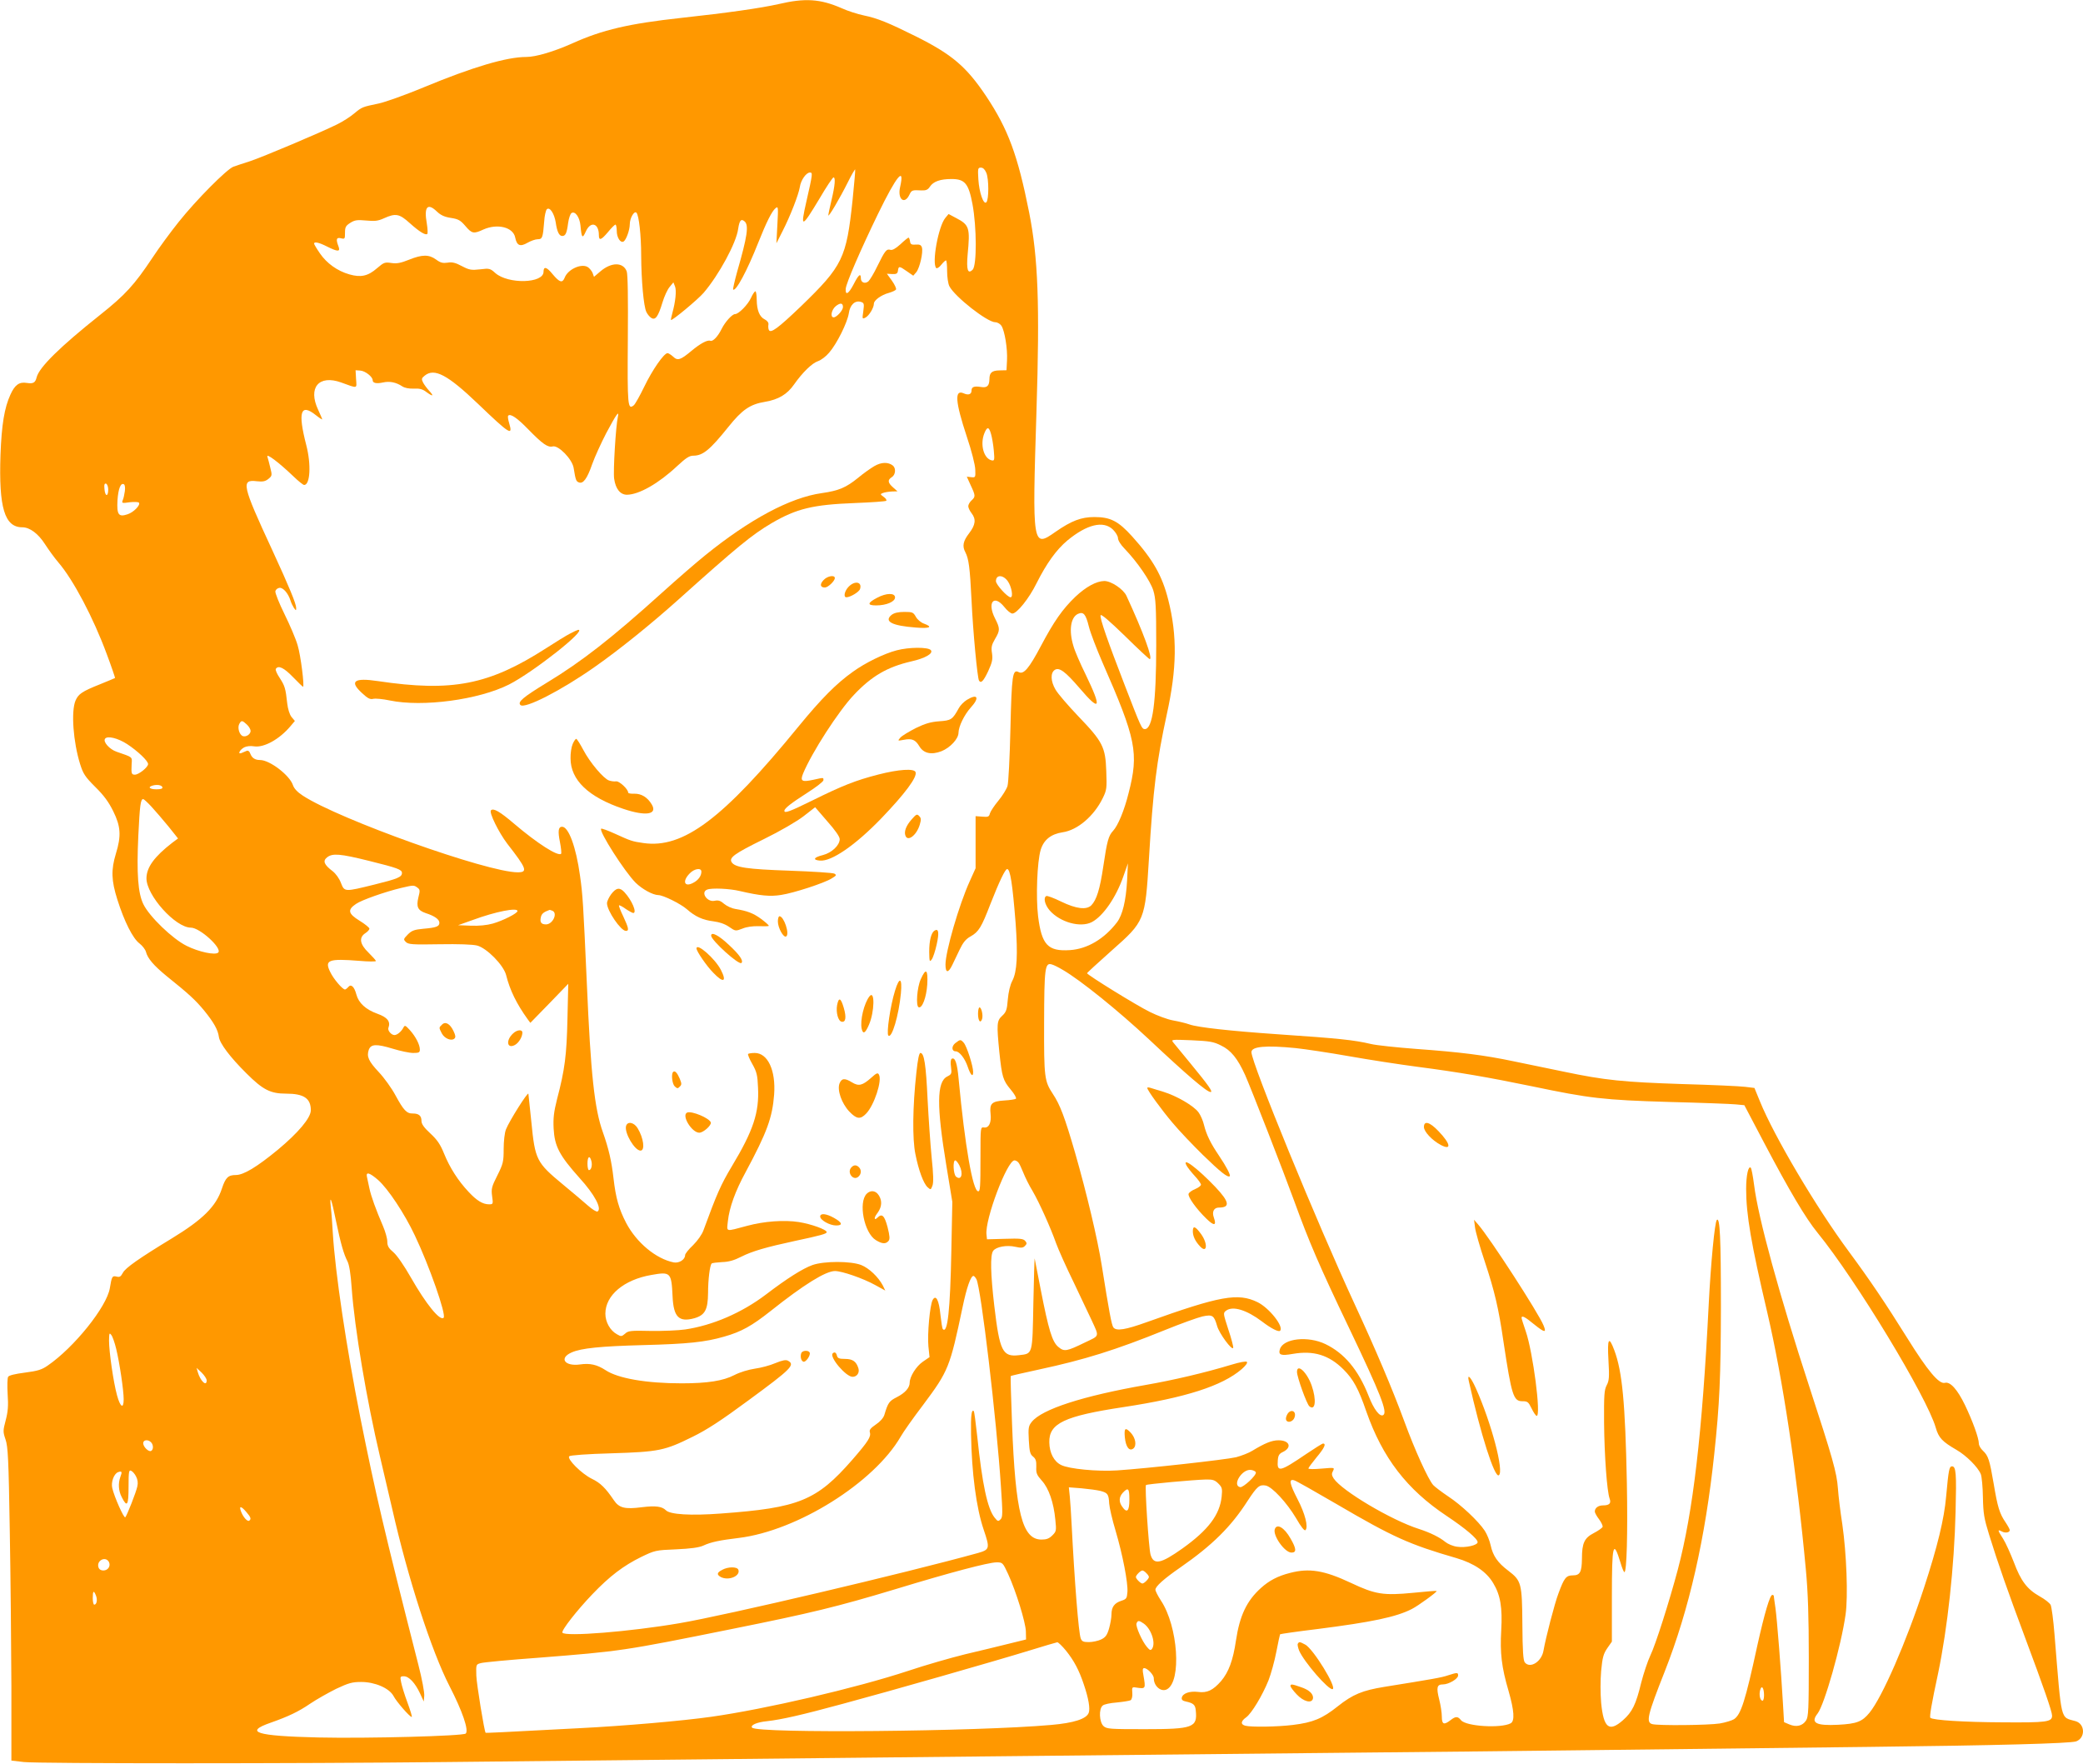 <?xml version="1.0" standalone="no"?>
<!DOCTYPE svg PUBLIC "-//W3C//DTD SVG 20010904//EN"
 "http://www.w3.org/TR/2001/REC-SVG-20010904/DTD/svg10.dtd">
<svg version="1.0" xmlns="http://www.w3.org/2000/svg"
 width="1280pt" height="1084pt" viewBox="0 0 1280 1084"
 preserveAspectRatio="xMidYMid meet">
<g transform="translate(0,1084) scale(0.1,-0.1)"
fill="#ff9800" stroke="none">
<path d="M4785 10815 c-111 -25 -314 -54 -599 -85 -320 -35 -484 -73 -668
-156 -114 -51 -225 -84 -284 -84 -121 0 -330 -62 -629 -186 -113 -47 -239 -92
-278 -100 -100 -21 -102 -21 -149 -60 -23 -20 -71 -51 -108 -69 -99 -49 -456
-200 -535 -226 -38 -12 -83 -27 -100 -33 -40 -14 -230 -205 -338 -341 -48 -60
-121 -159 -161 -220 -110 -165 -166 -227 -321 -350 -244 -194 -375 -322 -390
-384 -8 -33 -21 -40 -60 -34 -47 8 -74 -12 -101 -72 -37 -81 -54 -183 -61
-370 -11 -324 25 -445 134 -445 46 0 98 -39 139 -103 22 -34 58 -84 82 -112
93 -108 216 -342 298 -564 30 -80 52 -146 51 -147 -1 -1 -42 -18 -91 -38 -113
-45 -134 -60 -152 -101 -28 -67 -14 -254 28 -389 19 -61 31 -79 93 -141 53
-52 83 -93 111 -150 46 -93 50 -151 16 -261 -30 -99 -28 -164 9 -281 43 -136
95 -239 136 -270 18 -14 36 -37 40 -52 10 -40 48 -84 126 -148 141 -113 179
-149 232 -213 60 -74 84 -118 90 -161 5 -40 69 -125 169 -224 102 -102 148
-125 245 -125 108 0 151 -29 151 -102 0 -47 -78 -139 -203 -243 -129 -106
-210 -155 -258 -155 -47 0 -63 -16 -85 -82 -36 -111 -117 -191 -309 -308 -199
-121 -285 -181 -300 -211 -13 -24 -20 -28 -39 -23 -26 6 -29 2 -41 -71 -19
-115 -220 -365 -382 -476 -36 -25 -61 -33 -139 -43 -62 -8 -99 -17 -104 -26
-5 -8 -6 -56 -3 -107 5 -70 2 -107 -12 -160 -17 -64 -17 -71 -1 -118 15 -43
19 -122 26 -555 5 -278 9 -710 10 -962 l0 -456 77 -9 c95 -10 1670 -10 2593 0
371 4 1103 12 1625 17 523 6 1389 14 1925 20 536 5 1421 14 1965 20 545 5
1184 12 1420 15 510 6 1086 13 1805 21 790 9 1240 21 1278 34 57 21 56 106 -3
124 -96 28 -85 -17 -130 532 -7 89 -18 171 -24 183 -7 12 -36 35 -67 52 -78
44 -116 95 -159 210 -21 54 -50 119 -66 144 -35 54 -35 59 -8 45 21 -12 49 -7
49 8 0 5 -12 27 -26 48 -37 54 -49 94 -73 238 -25 146 -33 171 -66 202 -14 13
-25 32 -25 44 0 33 -38 138 -85 236 -47 97 -91 146 -124 137 -36 -9 -105 73
-232 277 -133 213 -228 354 -358 530 -200 270 -459 708 -546 922 l-34 83 -58
7 c-32 4 -206 12 -388 17 -358 12 -473 23 -725 76 -91 19 -230 47 -310 64
-181 38 -326 56 -600 76 -118 9 -242 22 -275 30 -107 25 -194 34 -575 60 -289
20 -489 42 -540 60 -22 8 -68 19 -102 25 -34 6 -98 30 -142 52 -80 39 -386
228 -386 238 0 3 68 65 151 139 204 180 206 185 229 561 26 434 47 600 110
891 62 281 65 482 9 703 -37 148 -94 248 -222 390 -85 94 -133 119 -232 119
-81 0 -141 -23 -239 -91 -142 -100 -143 -91 -117 738 21 662 10 947 -45 1225
-70 352 -129 511 -264 714 -122 182 -210 257 -435 369 -165 82 -233 110 -316
127 -39 8 -101 28 -138 45 -131 57 -224 63 -386 25z m1276 -1037 c16 -38 16
-165 0 -181 -17 -17 -44 60 -49 141 -4 67 -3 72 16 72 13 0 24 -11 33 -32z
m-822 -168 c-38 -357 -60 -403 -316 -651 -143 -137 -189 -171 -199 -145 -3 7
-4 22 -2 32 2 11 -7 23 -22 31 -33 16 -49 56 -50 121 0 28 -4 52 -8 52 -5 0
-17 -18 -27 -40 -19 -42 -76 -100 -98 -100 -18 0 -61 -48 -82 -90 -23 -47 -54
-80 -70 -74 -18 7 -62 -17 -116 -62 -67 -56 -85 -62 -112 -36 -13 12 -29 22
-35 22 -22 0 -94 -104 -143 -206 -27 -56 -56 -107 -64 -114 -38 -31 -40 -5
-37 403 2 257 0 402 -7 420 -22 57 -94 57 -161 0 l-40 -34 -9 25 c-6 13 -20
30 -31 36 -41 22 -121 -16 -140 -66 -14 -35 -31 -30 -74 21 -37 46 -56 50 -56
15 0 -72 -217 -77 -296 -8 -32 29 -37 30 -94 23 -54 -6 -66 -4 -112 20 -39 21
-60 26 -88 21 -29 -4 -43 -1 -70 19 -44 32 -85 32 -167 -1 -50 -20 -74 -25
-108 -20 -40 6 -46 4 -88 -32 -56 -49 -100 -58 -170 -38 -74 21 -139 68 -181
129 -20 29 -36 56 -36 60 0 14 31 7 80 -18 66 -33 83 -33 70 1 -17 44 -13 57
15 50 24 -6 25 -4 25 34 0 35 5 43 33 61 27 17 42 19 97 14 53 -5 73 -3 110
14 71 32 94 28 158 -30 59 -53 98 -77 108 -66 3 3 2 31 -3 62 -19 105 4 131
62 75 23 -22 46 -33 86 -39 46 -7 59 -15 89 -50 40 -47 51 -49 111 -21 86 38
183 14 195 -50 10 -49 30 -58 75 -32 21 12 49 22 63 22 29 0 32 9 40 109 2 35
10 68 16 75 18 17 46 -25 55 -81 8 -57 21 -83 40 -83 20 0 28 17 36 79 4 30
14 58 21 62 22 14 50 -25 55 -77 7 -77 12 -83 33 -36 29 65 80 51 80 -22 0
-37 14 -32 57 19 20 25 41 45 45 45 4 0 8 -18 8 -39 0 -41 23 -76 42 -65 16
10 38 71 38 106 0 37 27 85 41 71 15 -15 29 -138 29 -263 1 -153 15 -313 32
-347 7 -15 21 -31 31 -37 25 -15 42 10 68 96 11 37 31 80 44 95 l23 28 10 -25
c10 -26 3 -94 -17 -166 -6 -21 -9 -39 -8 -40 6 -7 167 127 201 167 94 110 201
307 212 393 8 52 18 64 39 46 28 -23 17 -94 -45 -309 -16 -58 -27 -107 -25
-110 16 -15 86 115 154 287 51 128 84 194 107 213 16 13 17 8 11 -101 l-6
-115 38 75 c47 92 98 223 106 271 6 42 39 89 62 89 18 0 17 -8 -22 -179 -38
-167 -29 -164 81 19 42 72 81 130 86 130 13 0 9 -50 -12 -138 -11 -46 -20 -89
-20 -95 0 -15 69 101 122 207 21 43 41 76 43 75 2 -2 -6 -87 -16 -189z m292
80 c-17 -74 27 -110 57 -47 14 29 17 30 74 27 29 -1 40 4 53 24 21 31 63 46
132 46 82 0 105 -27 129 -155 26 -140 27 -376 1 -402 -30 -30 -39 -1 -31 92
16 166 11 183 -72 226 l-45 24 -20 -24 c-43 -52 -84 -279 -56 -308 5 -4 19 4
31 20 12 15 25 27 29 27 4 0 7 -29 7 -65 0 -38 6 -78 14 -94 34 -65 233 -221
282 -221 13 0 30 -10 38 -22 20 -32 38 -141 34 -213 l-3 -60 -44 -1 c-46 -1
-61 -14 -61 -54 -1 -41 -14 -54 -51 -48 -43 7 -59 1 -59 -22 0 -23 -19 -30
-48 -17 -58 26 -52 -51 19 -266 30 -89 51 -173 52 -202 2 -49 1 -50 -25 -47
l-27 3 24 -53 c30 -64 30 -70 5 -93 -11 -10 -20 -26 -20 -35 0 -10 9 -29 20
-43 29 -37 25 -72 -15 -124 -37 -48 -43 -79 -23 -116 21 -41 28 -93 38 -294 9
-195 36 -478 46 -495 12 -19 27 -4 56 57 25 55 29 73 24 110 -6 37 -3 52 18
88 32 54 32 65 0 128 -49 97 -7 149 57 70 18 -23 40 -41 50 -41 28 0 103 93
149 187 61 121 121 205 189 262 120 99 221 124 280 67 17 -17 31 -40 31 -53 0
-13 17 -41 41 -65 78 -81 158 -198 176 -256 15 -49 18 -98 18 -337 0 -350 -22
-515 -70 -515 -19 0 -24 12 -124 271 -104 269 -153 409 -148 428 2 11 52 -32
149 -126 80 -79 149 -143 153 -143 21 0 -39 164 -143 389 -19 41 -94 91 -136
91 -49 -1 -112 -35 -178 -97 -79 -76 -131 -150 -212 -303 -73 -138 -106 -176
-136 -160 -38 20 -43 -17 -51 -350 -4 -174 -12 -331 -18 -350 -6 -19 -31 -60
-56 -90 -25 -30 -48 -65 -52 -78 -5 -21 -11 -23 -47 -20 l-41 3 0 -160 0 -160
-36 -80 c-66 -145 -149 -432 -149 -512 0 -53 17 -54 42 -2 9 19 29 61 45 94
21 44 38 65 67 81 50 28 67 56 122 199 55 140 91 215 103 215 19 0 33 -93 52
-332 14 -194 9 -298 -20 -354 -14 -26 -24 -70 -28 -115 -5 -64 -10 -78 -35
-101 -33 -30 -34 -51 -17 -223 16 -151 22 -173 69 -229 23 -27 37 -52 33 -57
-4 -4 -37 -9 -72 -11 -77 -5 -91 -19 -84 -82 6 -54 -10 -88 -40 -84 -22 3 -22
2 -22 -172 0 -201 -2 -220 -14 -220 -33 0 -82 282 -120 688 -9 100 -22 138
-43 126 -6 -4 -8 -25 -4 -50 5 -41 4 -45 -24 -59 -64 -33 -65 -181 -5 -545
l37 -225 -6 -300 c-7 -366 -23 -512 -52 -482 -4 3 -10 43 -15 88 -9 91 -28
127 -48 91 -17 -32 -33 -209 -26 -284 l7 -67 -41 -28 c-41 -28 -81 -92 -81
-129 0 -31 -28 -63 -79 -89 -47 -24 -54 -33 -77 -110 -6 -18 -26 -41 -52 -58
-32 -22 -41 -33 -37 -47 9 -28 -10 -57 -107 -169 -220 -252 -328 -296 -808
-331 -185 -14 -313 -6 -338 20 -24 24 -63 29 -146 19 -106 -14 -142 -5 -174
43 -51 75 -82 106 -136 132 -63 31 -154 122 -138 138 6 6 111 14 259 18 293 9
328 17 498 101 90 44 177 101 345 225 263 193 288 218 242 243 -13 7 -34 3
-78 -15 -32 -14 -89 -29 -126 -34 -39 -6 -90 -21 -125 -39 -69 -36 -166 -51
-324 -51 -217 0 -391 30 -468 81 -52 34 -96 44 -157 35 -94 -13 -131 39 -51
74 59 26 176 38 442 45 269 7 378 18 495 52 106 30 170 66 285 157 205 163
339 246 396 246 43 0 173 -45 247 -86 l62 -34 -15 31 c-28 53 -85 107 -133
126 -65 25 -227 25 -299 0 -59 -21 -155 -81 -286 -181 -149 -113 -328 -190
-497 -215 -41 -6 -136 -10 -211 -9 -124 3 -139 1 -158 -17 -21 -18 -25 -18
-49 -4 -43 23 -72 76 -72 127 0 113 114 209 283 238 118 21 123 16 130 -133 6
-126 39 -159 134 -133 65 19 83 52 84 155 0 82 11 170 22 181 3 4 32 7 64 9
41 1 75 11 118 33 67 34 154 59 330 97 160 34 195 44 195 54 0 16 -96 50 -171
62 -91 14 -213 5 -317 -23 -139 -37 -126 -40 -119 30 9 82 45 183 109 300 131
244 164 334 175 476 11 149 -39 256 -119 256 -19 0 -37 -3 -41 -6 -3 -3 8 -31
26 -62 27 -48 32 -68 35 -144 8 -154 -29 -265 -160 -483 -70 -117 -93 -171
-175 -394 -9 -26 -36 -64 -64 -92 -27 -25 -49 -53 -49 -61 0 -28 -37 -51 -70
-45 -109 22 -228 121 -292 242 -45 87 -64 153 -78 275 -12 106 -30 183 -65
282 -52 144 -75 358 -99 918 -22 489 -25 542 -42 660 -24 175 -70 300 -110
300 -23 0 -27 -26 -13 -95 7 -36 10 -67 7 -71 -19 -18 -147 64 -288 184 -89
76 -128 98 -143 83 -13 -13 47 -135 100 -205 120 -154 128 -176 64 -176 -186
0 -1097 325 -1320 471 -34 22 -54 44 -61 65 -20 60 -142 154 -202 154 -30 0
-49 12 -59 37 -6 17 -14 23 -24 19 -8 -3 -22 -9 -31 -13 -26 -10 -11 20 17 35
14 7 39 10 61 6 60 -9 155 43 223 124 l27 32 -21 25 c-12 16 -22 49 -26 83
-10 93 -15 108 -46 156 -17 25 -28 50 -24 56 15 24 50 7 105 -50 32 -33 60
-60 62 -60 10 0 -14 193 -33 255 -11 39 -48 125 -81 192 -33 67 -58 130 -56
140 2 10 13 19 25 21 22 3 54 -33 68 -78 4 -14 14 -34 21 -45 13 -18 14 -18
14 -1 0 26 -41 126 -147 356 -186 401 -193 435 -95 423 37 -4 52 -1 71 14 23
19 24 22 12 69 -6 27 -15 58 -18 68 -7 23 70 -35 159 -120 31 -30 61 -54 67
-54 37 0 44 126 13 245 -53 205 -35 259 59 184 21 -17 39 -28 39 -26 0 3 -11
29 -25 59 -64 136 4 217 141 168 105 -38 96 -40 92 21 l-3 54 29 -2 c30 -2 76
-38 76 -59 0 -18 23 -23 64 -14 41 9 80 1 118 -24 15 -10 42 -15 71 -14 34 2
54 -3 76 -20 41 -30 50 -28 19 6 -14 15 -31 38 -38 51 -11 22 -10 27 10 43 59
48 140 6 328 -174 195 -187 215 -199 191 -119 -7 23 -10 44 -6 47 14 14 55
-14 123 -84 88 -90 120 -113 151 -105 35 8 119 -78 128 -132 12 -74 15 -83 32
-89 26 -11 51 22 82 112 16 45 55 130 86 190 61 114 81 144 72 102 -13 -56
-30 -338 -23 -382 9 -63 38 -98 79 -98 74 1 194 69 309 177 53 49 74 63 98 63
59 0 102 35 216 177 84 105 133 139 225 154 83 14 136 46 178 106 52 74 111
132 148 144 18 6 49 29 68 52 48 55 112 185 121 242 7 52 38 81 74 70 20 -6
21 -12 15 -57 -7 -48 -7 -50 14 -39 22 12 51 60 51 85 0 21 46 54 91 66 21 6
41 15 45 21 3 6 -8 30 -25 54 l-31 43 33 -2 c26 -1 33 3 35 22 4 28 8 28 55
-5 l39 -27 19 22 c21 27 43 123 34 152 -5 15 -14 19 -38 17 -26 -2 -33 2 -35
21 -2 12 -6 22 -9 22 -3 0 -26 -18 -50 -41 -30 -27 -50 -38 -62 -34 -23 7 -33
-5 -80 -101 -21 -44 -46 -85 -55 -93 -21 -17 -46 -7 -46 19 0 34 -14 23 -45
-38 -31 -59 -51 -70 -48 -26 3 35 89 234 198 459 115 236 166 298 136 165z
m-351 -737 c0 -20 -39 -63 -57 -63 -23 0 -14 47 13 69 28 22 44 20 44 -6z
m910 -780 c6 -21 14 -67 17 -102 5 -57 4 -63 -12 -60 -50 10 -74 98 -46 167
17 42 28 41 41 -5z m-5425 -341 c0 -46 -19 -44 -23 2 -3 28 0 37 10 34 7 -3
13 -19 13 -36z m102 -11 c-3 -20 -8 -45 -13 -55 -7 -18 -4 -19 44 -12 28 3 53
2 56 -3 10 -15 -33 -59 -70 -71 -56 -19 -67 -2 -62 87 5 71 20 109 40 97 6 -4
8 -23 5 -43z m5425 -551 c24 -33 36 -100 18 -100 -19 0 -90 78 -90 99 0 40 42
41 72 1z m499 -280 c10 -40 48 -138 83 -219 208 -474 225 -557 161 -805 -26
-105 -65 -199 -95 -231 -28 -30 -37 -61 -60 -217 -21 -143 -42 -208 -74 -241
-30 -29 -92 -22 -185 23 -45 22 -87 38 -92 34 -19 -11 -8 -54 21 -88 64 -73
189 -108 259 -72 69 36 149 151 194 281 l28 80 -5 -105 c-7 -125 -28 -212 -62
-257 -78 -102 -182 -164 -289 -171 -136 -9 -174 32 -196 208 -14 117 -6 335
16 408 19 62 63 97 135 108 91 13 192 99 246 209 25 51 26 61 22 167 -5 148
-22 181 -172 337 -62 65 -126 139 -140 164 -30 51 -32 103 -4 121 27 17 64
-10 150 -110 130 -153 141 -129 39 82 -33 67 -67 145 -75 175 -29 95 -17 176
28 197 34 15 48 -1 67 -78z m-5174 -602 c13 -12 23 -30 23 -39 0 -21 -28 -39
-48 -32 -21 8 -34 51 -22 74 13 24 18 24 47 -3z m-736 -120 c64 -42 129 -103
129 -123 0 -19 -57 -65 -81 -65 -21 0 -23 6 -20 66 3 45 8 40 -93 75 -43 15
-83 60 -71 79 13 21 79 5 136 -32z m217 -265 c2 -9 -9 -13 -37 -13 -41 0 -56
14 -23 23 28 8 55 3 60 -10z m-67 -120 c25 -27 71 -81 104 -121 l59 -74 -35
-26 c-111 -86 -158 -151 -159 -218 -1 -105 178 -304 273 -304 55 0 194 -127
168 -153 -18 -18 -120 4 -194 41 -87 43 -229 180 -266 256 -33 68 -42 185 -31
422 9 186 14 224 30 224 4 0 27 -21 51 -47z m1338 -333 c173 -43 201 -53 201
-74 0 -25 -26 -36 -168 -71 -186 -46 -185 -46 -207 10 -10 27 -31 56 -51 72
-53 40 -62 63 -34 85 33 26 78 23 259 -22z m296 -164 c16 -12 17 -18 6 -60
-14 -58 -4 -80 46 -97 53 -17 83 -38 83 -59 0 -23 -19 -30 -100 -37 -54 -5
-70 -11 -94 -35 -27 -28 -28 -30 -12 -46 15 -15 39 -17 206 -14 120 2 204 -1
232 -8 60 -16 162 -120 178 -181 23 -93 65 -178 132 -271 l17 -23 117 120 116
120 -5 -215 c-5 -224 -16 -312 -64 -494 -20 -80 -24 -116 -21 -180 6 -110 35
-165 160 -305 92 -101 138 -188 110 -205 -6 -4 -33 13 -59 36 -27 24 -96 82
-154 130 -163 135 -171 151 -194 386 -9 86 -17 163 -18 171 -2 16 -117 -166
-138 -219 -8 -20 -14 -72 -14 -120 0 -78 -3 -91 -39 -163 -35 -69 -38 -82 -32
-127 7 -49 6 -50 -19 -50 -38 0 -75 22 -126 77 -64 68 -115 148 -150 234 -23
57 -42 85 -84 124 -39 36 -55 58 -55 77 0 32 -16 46 -53 46 -38 -1 -57 20
-107 112 -23 43 -69 107 -102 142 -63 67 -76 96 -62 137 13 36 46 38 148 7 46
-14 102 -26 125 -26 35 0 41 3 41 21 0 30 -26 80 -61 119 -29 32 -32 32 -41
14 -13 -24 -38 -44 -54 -44 -20 0 -44 29 -37 45 14 38 -6 64 -68 86 -72 26
-115 66 -129 118 -13 49 -33 67 -50 46 -7 -8 -16 -15 -20 -15 -15 0 -71 65
-91 108 -36 73 -11 83 179 68 56 -5 102 -5 102 -1 0 4 -20 26 -45 51 -54 52
-61 93 -20 120 14 9 25 21 25 28 0 6 -27 28 -61 49 -70 43 -75 67 -21 103 35
24 177 74 277 98 77 18 78 18 100 2z m615 -144 c0 -14 -89 -59 -152 -77 -36
-10 -84 -15 -135 -13 l-78 3 90 32 c141 52 275 78 275 55z m214 2 c35 -14 3
-84 -39 -84 -30 0 -39 14 -31 46 5 20 17 30 53 43 1 1 8 -2 17 -5z m3136 -363
c109 -63 343 -252 530 -427 234 -220 356 -324 379 -324 16 0 -11 39 -123 175
-50 61 -98 119 -106 129 -15 19 -12 19 113 14 110 -5 135 -9 180 -32 61 -29
102 -80 148 -181 35 -78 238 -599 302 -775 90 -248 154 -398 338 -782 193
-404 237 -516 209 -533 -21 -13 -58 35 -90 118 -63 160 -149 262 -265 318
-108 52 -259 35 -280 -31 -11 -36 6 -42 80 -29 127 22 222 -7 311 -96 60 -60
92 -118 140 -258 100 -285 249 -479 494 -642 114 -76 190 -140 190 -161 0 -19
-74 -36 -126 -28 -25 3 -57 17 -72 29 -35 29 -94 58 -162 80 -168 53 -475 235
-525 311 -12 19 -13 29 -4 45 11 22 11 22 -70 15 -45 -4 -81 -4 -81 1 0 4 23
35 50 68 48 57 61 85 40 85 -5 0 -51 -29 -103 -64 -162 -110 -181 -115 -175
-40 2 31 9 42 31 52 58 28 42 72 -27 72 -41 0 -84 -18 -160 -64 -22 -14 -67
-31 -100 -40 -62 -15 -549 -69 -731 -81 -121 -8 -296 9 -344 33 -44 21 -72 74
-73 139 -3 117 92 162 456 217 382 58 606 130 726 233 24 21 38 39 32 45 -5 5
-44 -2 -93 -17 -165 -50 -357 -95 -529 -125 -387 -68 -638 -149 -700 -227 -20
-25 -22 -37 -18 -112 4 -71 8 -87 26 -101 17 -14 21 -27 20 -63 -2 -39 3 -50
34 -85 43 -47 73 -135 83 -240 7 -67 6 -72 -18 -96 -20 -20 -36 -26 -67 -26
-118 0 -160 163 -181 710 -6 160 -10 292 -8 295 3 2 81 20 174 40 279 60 469
119 775 243 96 39 199 76 229 83 62 13 71 7 90 -58 12 -45 92 -154 99 -135 2
6 -11 57 -30 113 -32 100 -33 101 -13 116 41 30 126 4 220 -67 56 -43 102 -66
111 -57 25 25 -67 141 -139 176 -120 58 -228 39 -680 -123 -131 -47 -186 -56
-205 -33 -11 13 -27 100 -72 383 -26 163 -92 441 -164 692 -63 217 -92 294
-136 360 -52 79 -55 100 -54 437 1 336 5 372 47 359 12 -3 42 -18 67 -33z
m1431 -481 c57 -6 205 -28 329 -50 124 -22 313 -51 420 -65 253 -33 434 -64
705 -120 354 -74 437 -84 840 -96 198 -5 383 -12 412 -15 l52 -5 122 -232
c155 -294 255 -463 328 -552 235 -288 672 -1009 726 -1197 18 -63 40 -86 128
-137 59 -34 131 -105 149 -149 6 -15 12 -79 13 -142 2 -100 7 -130 38 -230 55
-178 116 -351 222 -635 113 -302 165 -452 165 -477 0 -39 -33 -43 -305 -41
-232 1 -429 13 -443 28 -6 6 7 85 48 275 57 274 99 654 107 991 6 235 3 279
-22 279 -17 0 -21 -21 -36 -185 -12 -139 -54 -310 -135 -558 -110 -337 -258
-676 -336 -771 -45 -55 -78 -68 -193 -74 -137 -7 -171 12 -126 69 42 54 145
416 172 608 16 111 6 374 -20 555 -12 76 -24 175 -27 220 -7 98 -33 188 -175
623 -186 569 -315 1040 -340 1241 -7 54 -16 101 -20 106 -15 17 -29 -45 -29
-129 0 -159 31 -339 130 -760 95 -408 181 -976 237 -1580 13 -139 18 -285 18
-545 0 -318 -2 -359 -17 -382 -22 -33 -59 -42 -102 -24 l-33 14 -7 118 c-11
193 -36 514 -46 584 -5 36 -10 68 -10 73 0 4 -4 7 -9 7 -15 0 -48 -113 -92
-310 -74 -342 -101 -426 -144 -454 -13 -8 -52 -20 -87 -26 -68 -11 -378 -14
-415 -4 -40 11 -29 56 77 324 150 381 249 817 304 1335 33 310 40 471 41 905
0 425 -6 553 -25 534 -13 -13 -37 -264 -50 -519 -40 -796 -96 -1274 -190
-1630 -51 -192 -137 -463 -169 -528 -16 -34 -41 -109 -56 -167 -32 -133 -55
-180 -112 -230 -85 -75 -119 -48 -134 107 -5 60 -5 136 0 196 8 83 14 105 38
140 l28 40 0 278 c0 321 8 354 53 207 9 -32 20 -58 24 -58 14 0 21 234 15 550
-10 490 -28 682 -77 813 -34 91 -44 74 -36 -63 6 -103 4 -124 -11 -152 -15
-29 -17 -60 -16 -230 2 -206 18 -422 34 -466 11 -29 -1 -42 -41 -42 -29 0 -50
-16 -50 -38 0 -7 12 -29 26 -47 14 -19 24 -40 22 -47 -3 -7 -27 -24 -54 -38
-58 -30 -73 -61 -73 -158 -1 -82 -12 -102 -56 -102 -41 0 -53 -15 -88 -110
-24 -62 -79 -276 -92 -351 -11 -69 -82 -114 -115 -74 -10 12 -14 73 -15 233
-2 255 -6 269 -87 331 -65 49 -94 91 -108 156 -6 28 -22 67 -36 89 -39 59
-145 159 -226 212 -40 27 -81 58 -91 69 -31 35 -113 215 -177 390 -76 206
-175 439 -305 720 -232 501 -635 1484 -635 1550 0 35 88 43 271 25z m-4327
-694 c7 -27 -1 -56 -15 -56 -5 0 -9 18 -9 40 0 44 14 54 24 16z m2261 -26 c26
-51 13 -97 -20 -70 -17 14 -21 100 -5 100 5 0 16 -13 25 -30z m363 17 c6 -6
19 -35 30 -62 11 -28 36 -79 57 -113 42 -72 111 -226 145 -322 13 -36 61 -144
108 -240 46 -96 95 -200 109 -230 49 -107 52 -95 -40 -139 -113 -55 -127 -58
-164 -27 -37 31 -59 102 -108 353 -19 100 -36 186 -37 190 -1 4 -5 -119 -8
-274 -6 -321 -3 -310 -88 -320 -101 -12 -119 23 -152 302 -23 197 -26 313 -7
339 18 25 83 37 136 25 36 -8 47 -7 59 5 13 13 13 18 2 31 -12 14 -32 16 -124
13 l-111 -3 -3 29 c-11 91 127 456 172 456 8 0 18 -6 24 -13z m-3934 -108 c60
-53 162 -206 225 -340 88 -184 195 -489 177 -506 -22 -22 -108 84 -201 247
-41 72 -85 136 -107 155 -30 25 -38 39 -38 66 0 19 -12 61 -26 94 -44 102 -74
185 -84 233 -6 26 -12 57 -15 70 -8 34 16 27 69 -19z m-260 -248 c30 -144 48
-206 71 -251 11 -21 20 -76 26 -163 18 -252 93 -694 174 -1037 19 -80 53 -226
76 -325 96 -424 241 -871 351 -1085 79 -153 120 -272 100 -292 -15 -15 -601
-31 -908 -24 -381 9 -457 33 -290 91 108 38 171 68 241 116 40 27 113 68 161
92 77 36 98 42 154 42 84 0 172 -38 198 -86 18 -35 100 -129 112 -129 4 0 -8
39 -26 88 -18 48 -35 104 -39 125 -7 34 -6 37 17 37 31 0 69 -41 99 -105 l23
-50 3 35 c2 19 -14 105 -36 190 -213 835 -263 1052 -356 1515 -87 439 -155
894 -170 1140 -3 55 -8 125 -12 155 -9 87 4 55 31 -79z m3936 -361 c28 -52
124 -861 151 -1278 11 -162 11 -185 -3 -198 -14 -14 -17 -13 -37 12 -43 55
-75 202 -106 499 -9 82 -18 151 -21 154 -14 14 -19 -26 -17 -142 4 -236 32
-453 78 -587 39 -115 37 -122 -37 -143 -444 -123 -1549 -383 -1833 -431 -303
-52 -703 -84 -719 -58 -8 13 90 138 184 236 107 112 192 176 300 229 83 40 88
42 215 47 89 4 141 11 167 23 47 22 102 33 218 47 359 44 831 339 995 623 15
27 77 115 138 195 156 209 164 230 242 600 25 120 50 192 67 192 4 0 12 -9 18
-20z m-5286 -428 c21 -87 46 -255 46 -310 0 -62 -21 -49 -41 25 -22 79 -49
268 -49 335 1 47 2 51 14 35 8 -10 21 -48 30 -85z m556 -194 c0 -41 -39 -4
-55 52 l-7 25 31 -29 c17 -17 31 -38 31 -48z m-342 -380 c15 -15 16 -45 1 -53
-14 -9 -49 24 -49 47 0 21 29 25 48 6z m-92 -210 c10 -19 13 -40 8 -61 -7 -35
-63 -177 -74 -190 -8 -9 -68 126 -80 179 -9 37 10 88 35 98 24 9 27 3 15 -28
-15 -40 -12 -87 8 -125 33 -66 42 -52 42 63 0 91 2 105 15 99 9 -3 23 -19 31
-35z m6881 25 c6 -17 -77 -94 -96 -91 -52 10 11 113 66 106 14 -2 28 -8 30
-15z m-230 -69 c23 -23 25 -31 20 -81 -12 -111 -82 -204 -240 -317 -135 -96
-178 -104 -197 -38 -11 38 -36 419 -28 427 5 6 293 32 366 34 44 1 57 -3 79
-25z m728 -127 c345 -202 445 -247 735 -331 108 -32 184 -83 226 -154 44 -73
57 -149 49 -290 -8 -138 2 -226 45 -372 35 -122 39 -185 13 -199 -60 -32 -274
-19 -305 19 -20 25 -33 25 -65 0 -40 -31 -53 -26 -53 22 0 23 -7 70 -16 105
-19 75 -14 93 23 93 35 0 93 34 93 55 0 19 -5 19 -61 1 -40 -14 -100 -24 -392
-71 -135 -22 -194 -46 -287 -120 -94 -75 -152 -99 -275 -114 -97 -12 -256 -14
-292 -5 -31 8 -29 28 5 52 33 24 99 133 137 227 15 39 37 117 48 175 11 58 22
107 23 108 1 2 104 17 228 32 337 43 485 74 581 123 40 20 159 107 153 111 -2
2 -66 -3 -143 -11 -184 -18 -234 -10 -384 61 -164 77 -255 92 -374 61 -75 -19
-128 -47 -178 -92 -88 -79 -131 -170 -154 -323 -18 -123 -45 -194 -91 -249
-50 -57 -86 -75 -143 -67 -51 6 -94 -9 -99 -36 -2 -12 5 -19 25 -23 46 -10 58
-20 61 -55 11 -105 -16 -115 -314 -115 -214 0 -233 1 -253 19 -26 24 -30 106
-5 126 8 8 47 16 87 19 40 4 78 10 85 14 7 5 12 24 10 45 -3 34 -1 37 22 33
61 -9 61 -10 46 77 -6 31 -5 42 5 42 20 0 59 -41 59 -62 0 -49 45 -87 81 -68
91 49 68 387 -37 545 -19 29 -34 59 -34 67 0 20 52 67 155 138 194 135 309
248 411 407 59 90 73 102 112 95 40 -8 130 -106 186 -200 32 -56 52 -80 58
-74 19 19 -3 103 -48 189 -50 97 -56 128 -21 117 12 -3 130 -70 262 -147z
m-1453 82 c45 -12 51 -20 54 -78 2 -26 19 -100 39 -166 44 -149 77 -320 73
-377 -3 -39 -6 -44 -37 -54 -43 -14 -61 -38 -61 -84 0 -20 -7 -59 -15 -87 -12
-41 -22 -54 -49 -67 -19 -9 -53 -16 -75 -16 -34 0 -43 4 -50 23 -13 33 -38
349 -56 702 -3 61 -8 136 -11 168 l-6 58 78 -6 c44 -4 96 -11 116 -16z m178
-54 c0 -71 -15 -85 -44 -43 -22 30 -20 60 4 86 33 35 40 27 40 -43z m-5426
-76 c28 -32 31 -44 17 -53 -11 -7 -37 22 -50 57 -14 36 1 34 33 -4z m-845
-306 c13 -25 -5 -53 -34 -53 -15 0 -26 7 -30 20 -13 41 43 70 64 33z m5526
-75 c49 -107 107 -296 109 -352 l1 -50 -110 -27 c-60 -15 -180 -44 -265 -64
-85 -21 -243 -66 -350 -102 -322 -106 -877 -235 -1210 -282 -176 -25 -532 -56
-810 -70 -492 -26 -574 -30 -576 -28 -8 9 -55 297 -57 351 -2 69 -2 69 28 77
17 5 176 20 355 33 506 40 516 41 1190 177 482 97 644 136 1005 245 338 103
567 163 618 164 38 0 39 -1 72 -72z m849 6 c9 -8 16 -19 16 -24 0 -11 -29 -40
-40 -40 -11 0 -40 29 -40 40 0 11 29 40 40 40 5 0 16 -7 24 -16z m-6454 -139
c10 -26 4 -55 -11 -55 -5 0 -9 18 -9 40 0 46 6 51 20 15z m6438 -171 c46 -32
75 -119 52 -154 -9 -13 -14 -11 -32 10 -30 35 -71 128 -64 145 7 19 16 19 44
-1z m-478 -166 c50 -62 81 -121 110 -208 29 -85 40 -149 30 -175 -14 -37 -92
-62 -230 -74 -461 -41 -1801 -53 -1838 -17 -14 15 29 34 91 40 90 10 213 38
467 107 287 77 937 263 1145 327 88 27 165 50 172 51 6 0 30 -23 53 -51z
m4290 -275 c0 -18 -4 -33 -9 -33 -15 0 -23 35 -15 65 9 34 24 14 24 -32z"/>
<path d="M5373 7976 c-24 -14 -69 -46 -100 -72 -74 -60 -118 -79 -223 -94
-194 -27 -444 -161 -719 -384 -51 -41 -170 -144 -264 -229 -307 -277 -492
-422 -707 -552 -144 -88 -181 -118 -162 -137 26 -26 252 90 458 235 151 106
342 260 513 413 361 324 453 399 572 469 154 90 254 114 511 124 103 4 190 10
194 14 4 4 -3 15 -16 24 -22 16 -22 17 -4 24 10 4 35 8 54 9 l35 1 -27 24
c-33 29 -35 46 -8 63 23 14 27 54 7 71 -29 23 -71 22 -114 -3z"/>
<path d="M5061 7276 c-25 -26 -21 -46 8 -46 19 0 61 40 61 58 0 21 -46 13 -69
-12z"/>
<path d="M5215 7235 c-25 -25 -34 -65 -14 -65 24 0 79 33 84 51 14 44 -32 53
-70 14z"/>
<path d="M5390 7167 c-61 -32 -62 -47 -6 -47 63 0 116 23 116 49 0 29 -54 28
-110 -2z"/>
<path d="M5479 7062 c-49 -40 1 -67 149 -78 86 -7 107 3 50 24 -18 6 -41 25
-50 42 -16 28 -21 30 -71 30 -38 0 -62 -6 -78 -18z"/>
<path d="M3505 6948 c-22 -11 -89 -52 -149 -91 -352 -226 -577 -270 -1034
-202 -147 22 -177 -1 -97 -74 35 -33 50 -40 69 -35 14 3 59 -1 101 -10 203
-42 546 4 733 98 149 76 483 339 425 336 -5 -1 -26 -10 -48 -22z"/>
<path d="M5510 6844 c-77 -20 -192 -76 -268 -131 -103 -73 -195 -166 -336
-338 -463 -567 -708 -751 -953 -715 -69 10 -75 12 -176 58 -42 19 -80 33 -83
30 -15 -15 144 -264 212 -332 41 -40 105 -75 139 -76 30 0 137 -53 176 -87 51
-45 97 -66 162 -74 38 -5 71 -16 97 -34 39 -27 40 -27 82 -11 26 11 63 16 100
15 32 -1 60 -1 62 2 3 2 -18 21 -46 42 -49 36 -86 50 -160 62 -21 3 -51 17
-68 31 -23 20 -36 24 -59 19 -46 -10 -88 53 -45 69 28 11 138 6 200 -9 124
-29 187 -35 254 -24 79 12 265 73 310 101 30 18 32 21 17 30 -10 5 -133 13
-275 18 -262 9 -335 20 -356 52 -17 28 15 52 198 142 100 49 201 108 243 140
l72 56 75 -87 c48 -54 76 -94 76 -109 0 -38 -49 -84 -103 -98 -57 -14 -65 -30
-19 -34 71 -7 219 95 378 260 145 151 222 254 210 284 -9 23 -103 17 -228 -15
-140 -36 -221 -68 -407 -160 -138 -68 -171 -80 -171 -63 0 15 43 48 143 112
53 34 97 68 97 76 0 17 3 17 -60 3 -73 -16 -84 -9 -65 38 54 130 218 384 312
483 109 116 206 172 353 206 85 19 137 49 120 69 -16 20 -135 19 -210 -1z
m-1200 -1360 c0 -26 -19 -53 -51 -69 -53 -28 -68 9 -22 57 29 31 73 38 73 12z"/>
<path d="M5942 6540 c-18 -11 -41 -34 -50 -51 -39 -71 -47 -76 -121 -81 -53
-4 -86 -14 -144 -42 -41 -21 -84 -47 -94 -58 -18 -21 -18 -21 20 -14 51 10 72
1 96 -39 26 -44 73 -55 136 -31 53 21 105 76 105 114 1 39 35 109 75 154 56
61 43 88 -23 48z"/>
<path d="M3519 6268 c-8 -18 -14 -58 -13 -88 0 -133 110 -238 324 -310 139
-47 212 -35 175 27 -26 44 -64 67 -107 66 -21 -1 -38 2 -38 7 0 21 -54 71 -74
69 -11 -2 -31 1 -43 5 -34 11 -118 111 -158 187 -20 38 -40 69 -44 69 -5 0
-15 -15 -22 -32z"/>
<path d="M5602 5805 c-34 -38 -48 -75 -38 -100 14 -39 69 3 88 68 9 31 9 40
-4 53 -13 14 -18 11 -46 -21z"/>
<path d="M3756 5346 c-14 -19 -26 -44 -26 -56 0 -46 85 -170 116 -170 21 0 17
18 -16 89 -17 35 -29 66 -26 68 2 2 21 -7 41 -22 21 -14 42 -25 46 -25 25 0
-7 77 -54 128 -29 31 -50 28 -81 -12z"/>
<path d="M4780 5178 c0 -39 35 -102 51 -92 23 14 -14 124 -41 124 -6 0 -10
-15 -10 -32z"/>
<path d="M5743 5122 c-21 -13 -33 -62 -33 -130 1 -60 2 -65 15 -48 8 10 22 52
31 93 16 73 12 100 -13 85z"/>
<path d="M4370 5091 c0 -29 171 -183 186 -168 14 13 -11 50 -77 111 -62 59
-109 83 -109 57z"/>
<path d="M4280 5012 c0 -17 63 -109 103 -149 62 -65 85 -57 47 17 -35 69 -150
170 -150 132z"/>
<path d="M5658 4823 c-23 -51 -31 -165 -13 -172 22 -9 48 62 53 140 5 93 -8
104 -40 32z"/>
<path d="M5500 4753 c-29 -93 -54 -263 -41 -276 21 -21 64 124 77 259 9 97 -9
105 -36 17z"/>
<path d="M5343 4718 c-33 -42 -59 -148 -48 -199 8 -36 22 -29 45 25 34 78 37
216 3 174z"/>
<path d="M5144 4664 c-8 -44 6 -98 28 -102 25 -5 30 27 13 85 -18 62 -31 68
-41 17z"/>
<path d="M6010 4611 c0 -44 15 -63 25 -32 7 23 -4 71 -16 71 -5 0 -9 -18 -9
-39z"/>
<path d="M5871 4431 c-25 -19 -24 -51 2 -51 22 0 56 -43 73 -93 18 -54 34 -69
34 -34 0 36 -39 159 -58 180 -19 21 -21 21 -51 -2z"/>
<path d="M5631 4248 c-23 -208 -25 -406 -6 -499 20 -101 50 -181 75 -204 19
-17 20 -17 30 10 7 19 6 69 -5 173 -8 81 -19 242 -25 357 -10 214 -21 285 -44
285 -8 0 -16 -37 -25 -122z"/>
<path d="M4136 4253 c-12 -13 -6 -72 10 -88 15 -14 19 -15 31 -2 13 12 12 19
0 49 -16 37 -30 52 -41 41z"/>
<path d="M5354 4218 c-54 -48 -77 -54 -118 -29 -45 28 -64 26 -77 -6 -16 -41
13 -123 60 -173 45 -47 68 -50 104 -12 49 51 99 203 78 239 -7 13 -15 10 -47
-19z"/>
<path d="M4223 4004 c-38 -16 28 -124 74 -124 25 0 76 46 71 63 -9 27 -117 72
-145 61z"/>
<path d="M3847 3921 c-11 -42 53 -151 89 -151 29 0 19 78 -18 138 -22 36 -62
44 -71 13z"/>
<path d="M5230 3665 c-26 -31 13 -82 44 -56 19 16 21 42 4 59 -16 16 -33 15
-48 -3z"/>
<path d="M5326 3505 c-53 -53 -16 -241 56 -285 39 -24 61 -25 78 -5 9 11 8 29
-6 85 -19 71 -34 86 -62 58 -20 -20 -23 -2 -4 23 26 33 33 66 21 97 -17 44
-54 55 -83 27z"/>
<path d="M5040 3365 c0 -22 59 -55 98 -55 43 0 38 18 -14 47 -46 26 -84 30
-84 8z"/>
<path d="M4924 2526 c-8 -21 -1 -49 13 -53 15 -5 47 42 38 57 -9 15 -45 12
-51 -4z"/>
<path d="M5117 2524 c-22 -22 81 -144 122 -144 27 0 44 25 36 52 -13 42 -35
58 -82 58 -36 0 -46 4 -50 20 -5 20 -15 25 -26 14z"/>
<path d="M2716 4544 c-20 -19 -19 -18 -1 -54 17 -32 60 -49 78 -31 8 8 6 20
-6 45 -21 45 -50 62 -71 40z"/>
<path d="M3153 4490 c-46 -42 -38 -97 11 -71 24 13 46 50 46 76 0 21 -33 18
-57 -5z"/>
<path d="M7050 4155 c0 -14 88 -135 156 -215 39 -47 123 -135 185 -196 108
-105 154 -142 166 -131 6 7 -22 60 -67 127 -51 75 -77 129 -91 186 -6 27 -22
63 -34 79 -29 40 -134 101 -215 126 -36 11 -73 22 -82 25 -10 3 -18 3 -18 -1z"/>
<path d="M7291 3679 c6 -12 29 -41 50 -64 22 -23 39 -48 39 -54 0 -7 -16 -19
-35 -27 -20 -8 -38 -21 -41 -29 -7 -17 47 -93 109 -153 48 -47 64 -44 46 7
-13 36 1 61 31 61 71 0 65 35 -22 127 -110 115 -207 188 -177 132z"/>
<path d="M7330 3274 c0 -29 14 -60 43 -91 45 -50 51 15 7 75 -35 48 -50 53
-50 16z"/>
<path d="M7970 2410 c0 -31 60 -198 76 -211 37 -31 45 39 14 128 -29 82 -90
138 -90 83z"/>
<path d="M7908 2145 c-8 -17 -8 -29 -1 -36 13 -13 41 -1 48 22 14 42 -28 55
-47 14z"/>
<path d="M6912 2009 c6 -61 28 -89 53 -69 21 18 13 65 -17 97 -33 35 -41 28
-36 -28z"/>
<path d="M8750 3915 c0 -28 49 -81 103 -110 68 -36 62 6 -13 84 -54 57 -90 67
-90 26z"/>
<path d="M9064 3298 c3 -26 30 -121 60 -210 60 -181 85 -286 115 -493 50 -331
61 -365 116 -365 32 0 37 -4 57 -45 12 -25 26 -45 31 -45 28 0 -23 391 -67
519 -14 41 -26 78 -26 83 0 17 21 7 74 -37 68 -55 81 -57 61 -9 -32 78 -329
536 -401 619 l-26 30 6 -47z"/>
<path d="M9026 2353 c72 -324 158 -594 184 -578 34 21 -45 321 -141 535 -32
71 -55 93 -43 43z"/>
<path d="M4438 1194 c-33 -17 -35 -29 -9 -44 48 -25 123 6 108 45 -8 19 -63
19 -99 -1z"/>
<path d="M7834 1445 c-15 -38 60 -145 102 -145 32 0 31 23 -6 87 -38 67 -83
93 -96 58z"/>
<path d="M7975 740 c-3 -5 1 -24 8 -42 30 -70 182 -245 206 -237 27 10 -120
249 -169 274 -34 18 -37 18 -45 5z"/>
<path d="M7930 480 c0 -6 17 -29 38 -51 42 -45 93 -58 100 -26 5 27 -23 54
-76 71 -54 19 -62 19 -62 6z"/>
</g>
</svg>
